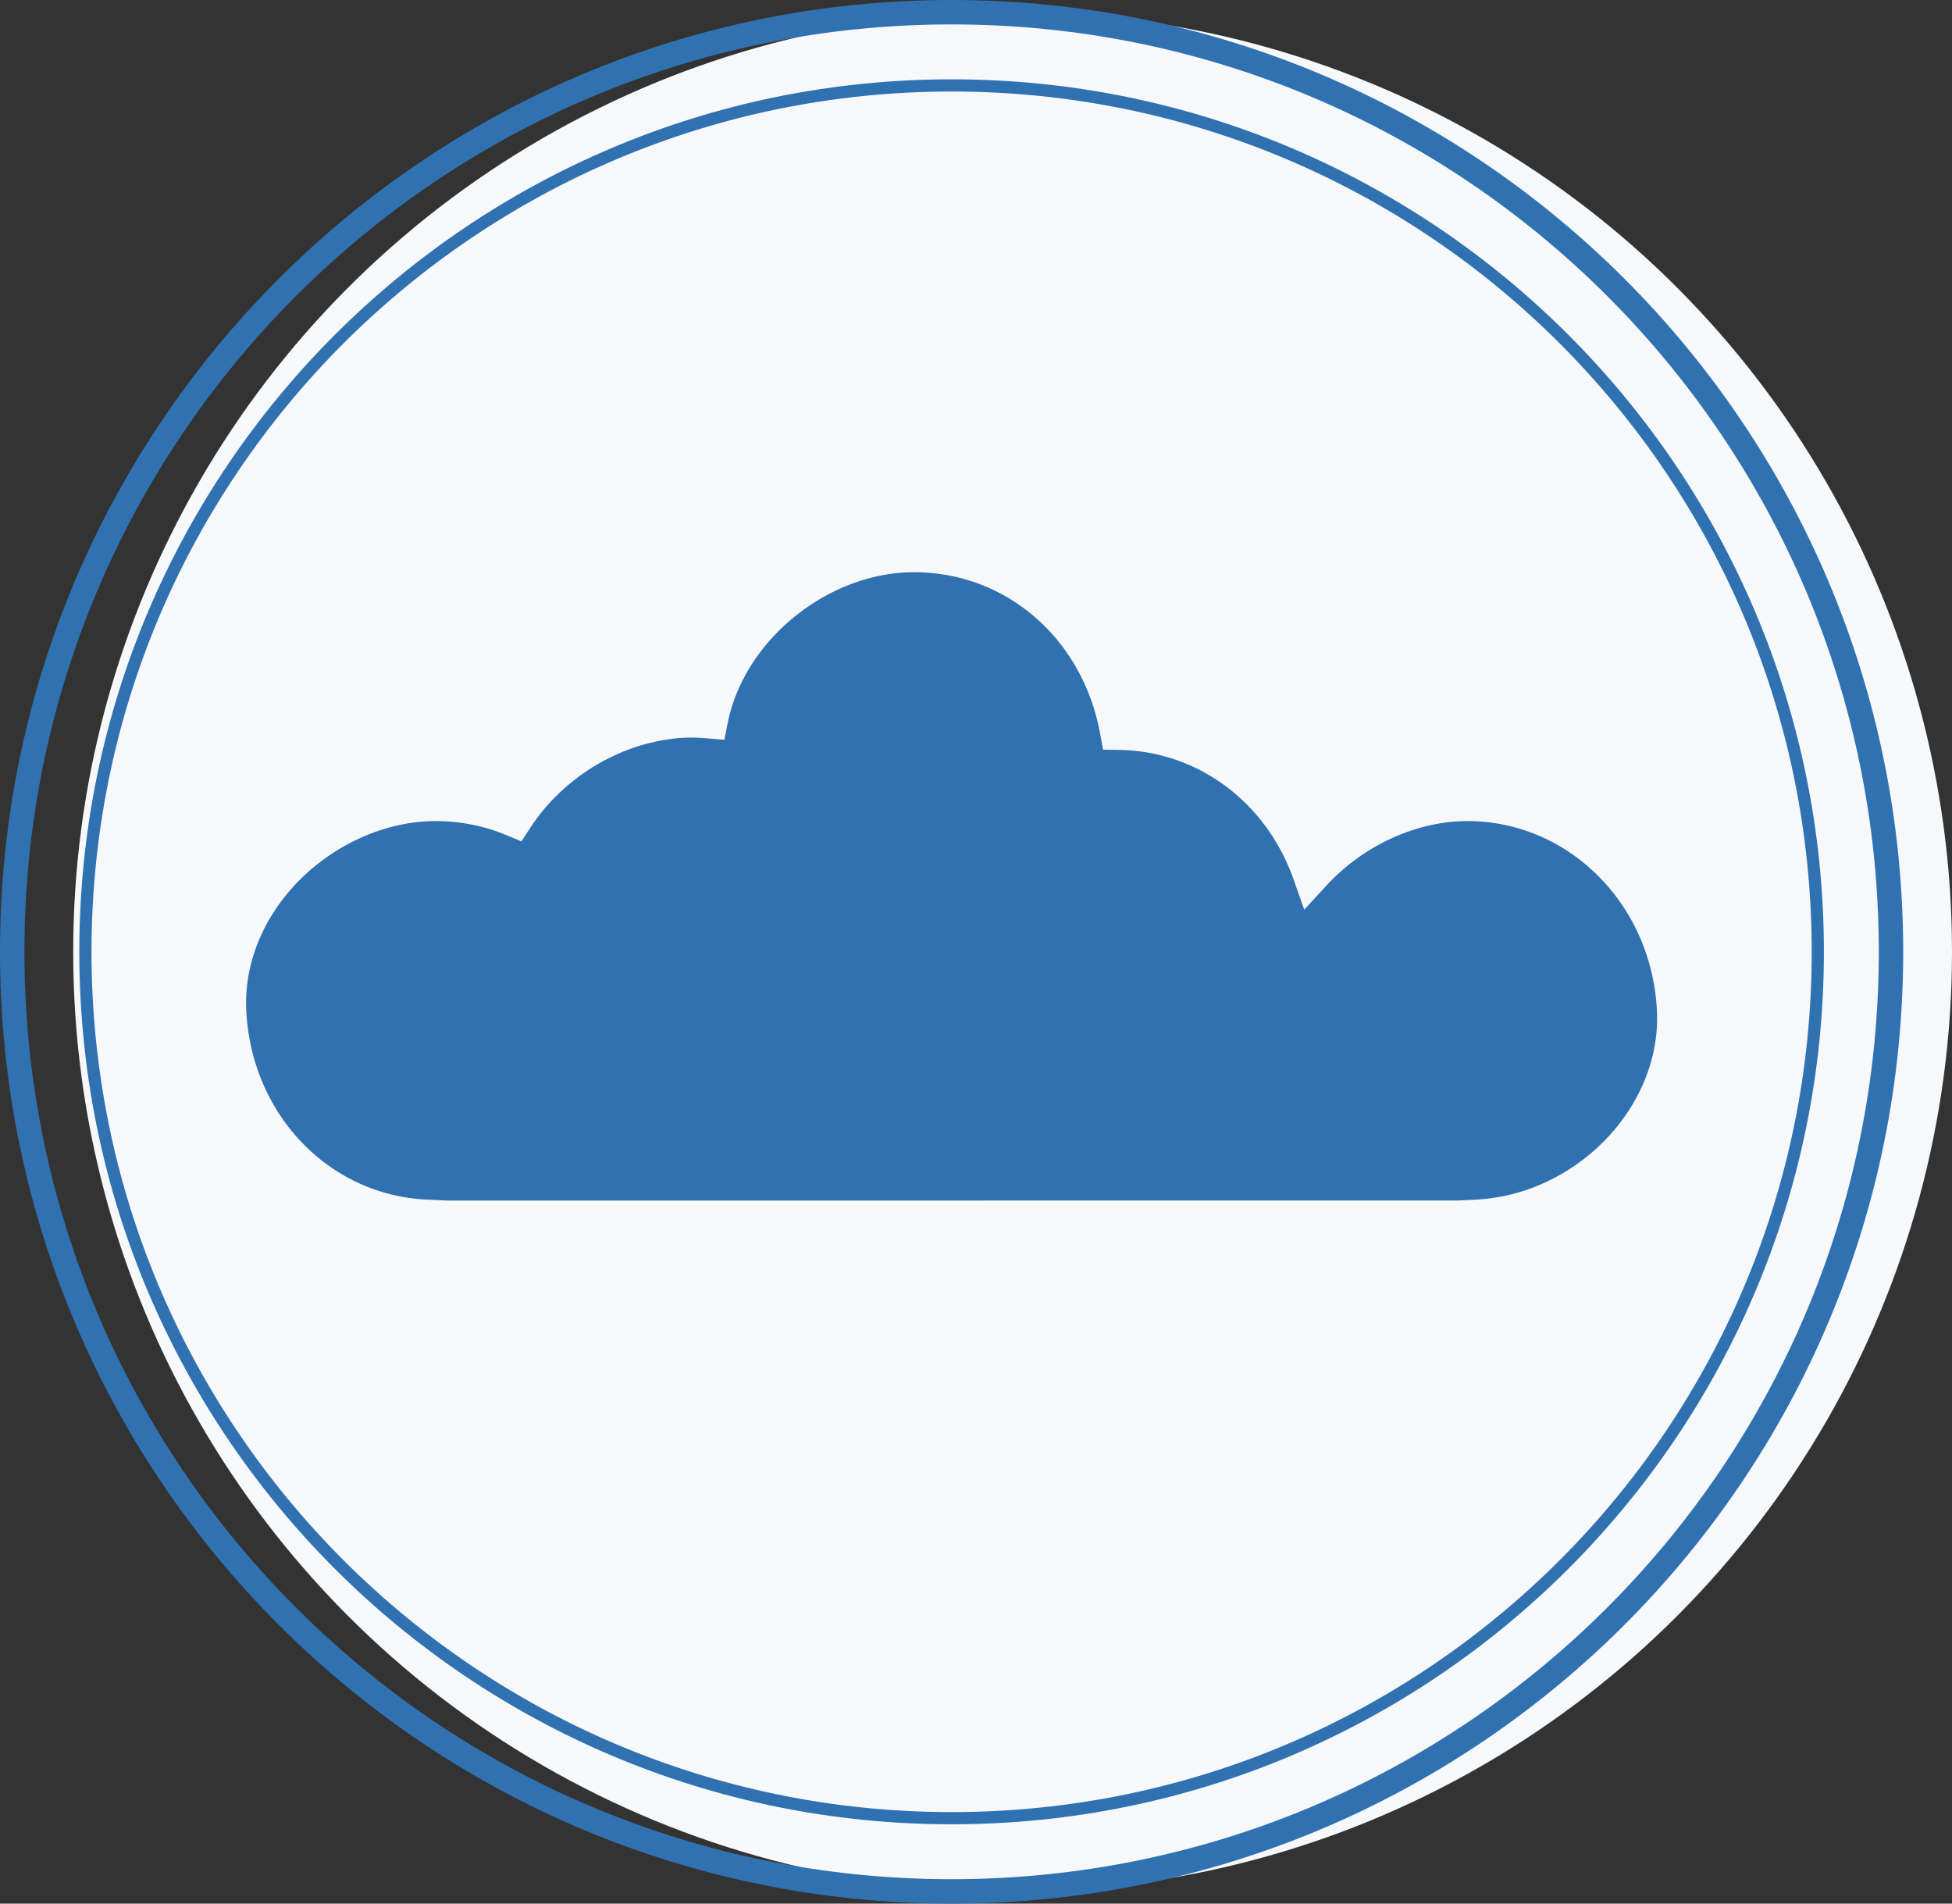 <svg xmlns="http://www.w3.org/2000/svg" width="160" height="156" viewBox="0 0 160 156">
    <rect x="0" y="0" width="160" height="156" fill="#333333" stroke="none"/>
    <g fill="none" fill-rule="evenodd" transform="translate(1 1)">
        <circle cx="82" cy="77" r="77" fill="#F7F8FA" fill-rule="nonzero"/>
        <path stroke="#3072B1" d="M154 77c0 42.525-34.475 77-77 77-42.526 0-77-34.475-77-77C0 34.473 34.474 0 77 0c42.525 0 77 34.474 77 77z"/>
        <path stroke="#3072B1" stroke-width="2" d="M154 77c0 42.525-34.475 77-77 77-42.526 0-77-34.475-77-77C0 34.473 34.474 0 77 0c42.525 0 77 34.474 77 77z"/>
        <path stroke="#3072B1" d="M148 77c0 39.213-31.788 71-71 71-39.213 0-71-31.787-71-71C6 37.787 37.787 6 77 6c39.212 0 71 31.788 71 71z"/>
        <path fill="#3072B1" d="M119.287 66.288c-4.199 0-8.534 1.989-11.598 5.319l-1.783 1.94-.878-2.485c-2.24-6.346-7.857-10.51-14.31-10.608l-1.303-.02-.234-1.281c-1.421-7.807-7.691-13.26-15.248-13.26-7.06 0-13.918 5.54-15.284 12.348l-.276 1.383-1.405-.115c-.426-.033-.853-.067-1.289-.067-1.143 0-2.288.167-3.413.444-3.895.96-7.532 3.47-9.807 6.96l-.722 1.104-1.217-.506a15.025 15.025 0 0 0-5.806-1.156c-4.095 0-8.354 1.896-11.39 5.07-1.37 1.435-2.414 3.038-3.116 4.73-.752 1.814-1.11 3.729-1.024 5.658.383 8.585 6.82 15.277 14.967 15.568l1.53.07 82.782-.002 1.507-.074c8.257-.411 15.197-7.616 14.846-15.42-.39-8.747-7.212-15.6-15.529-15.6"/>
    </g>
</svg>

